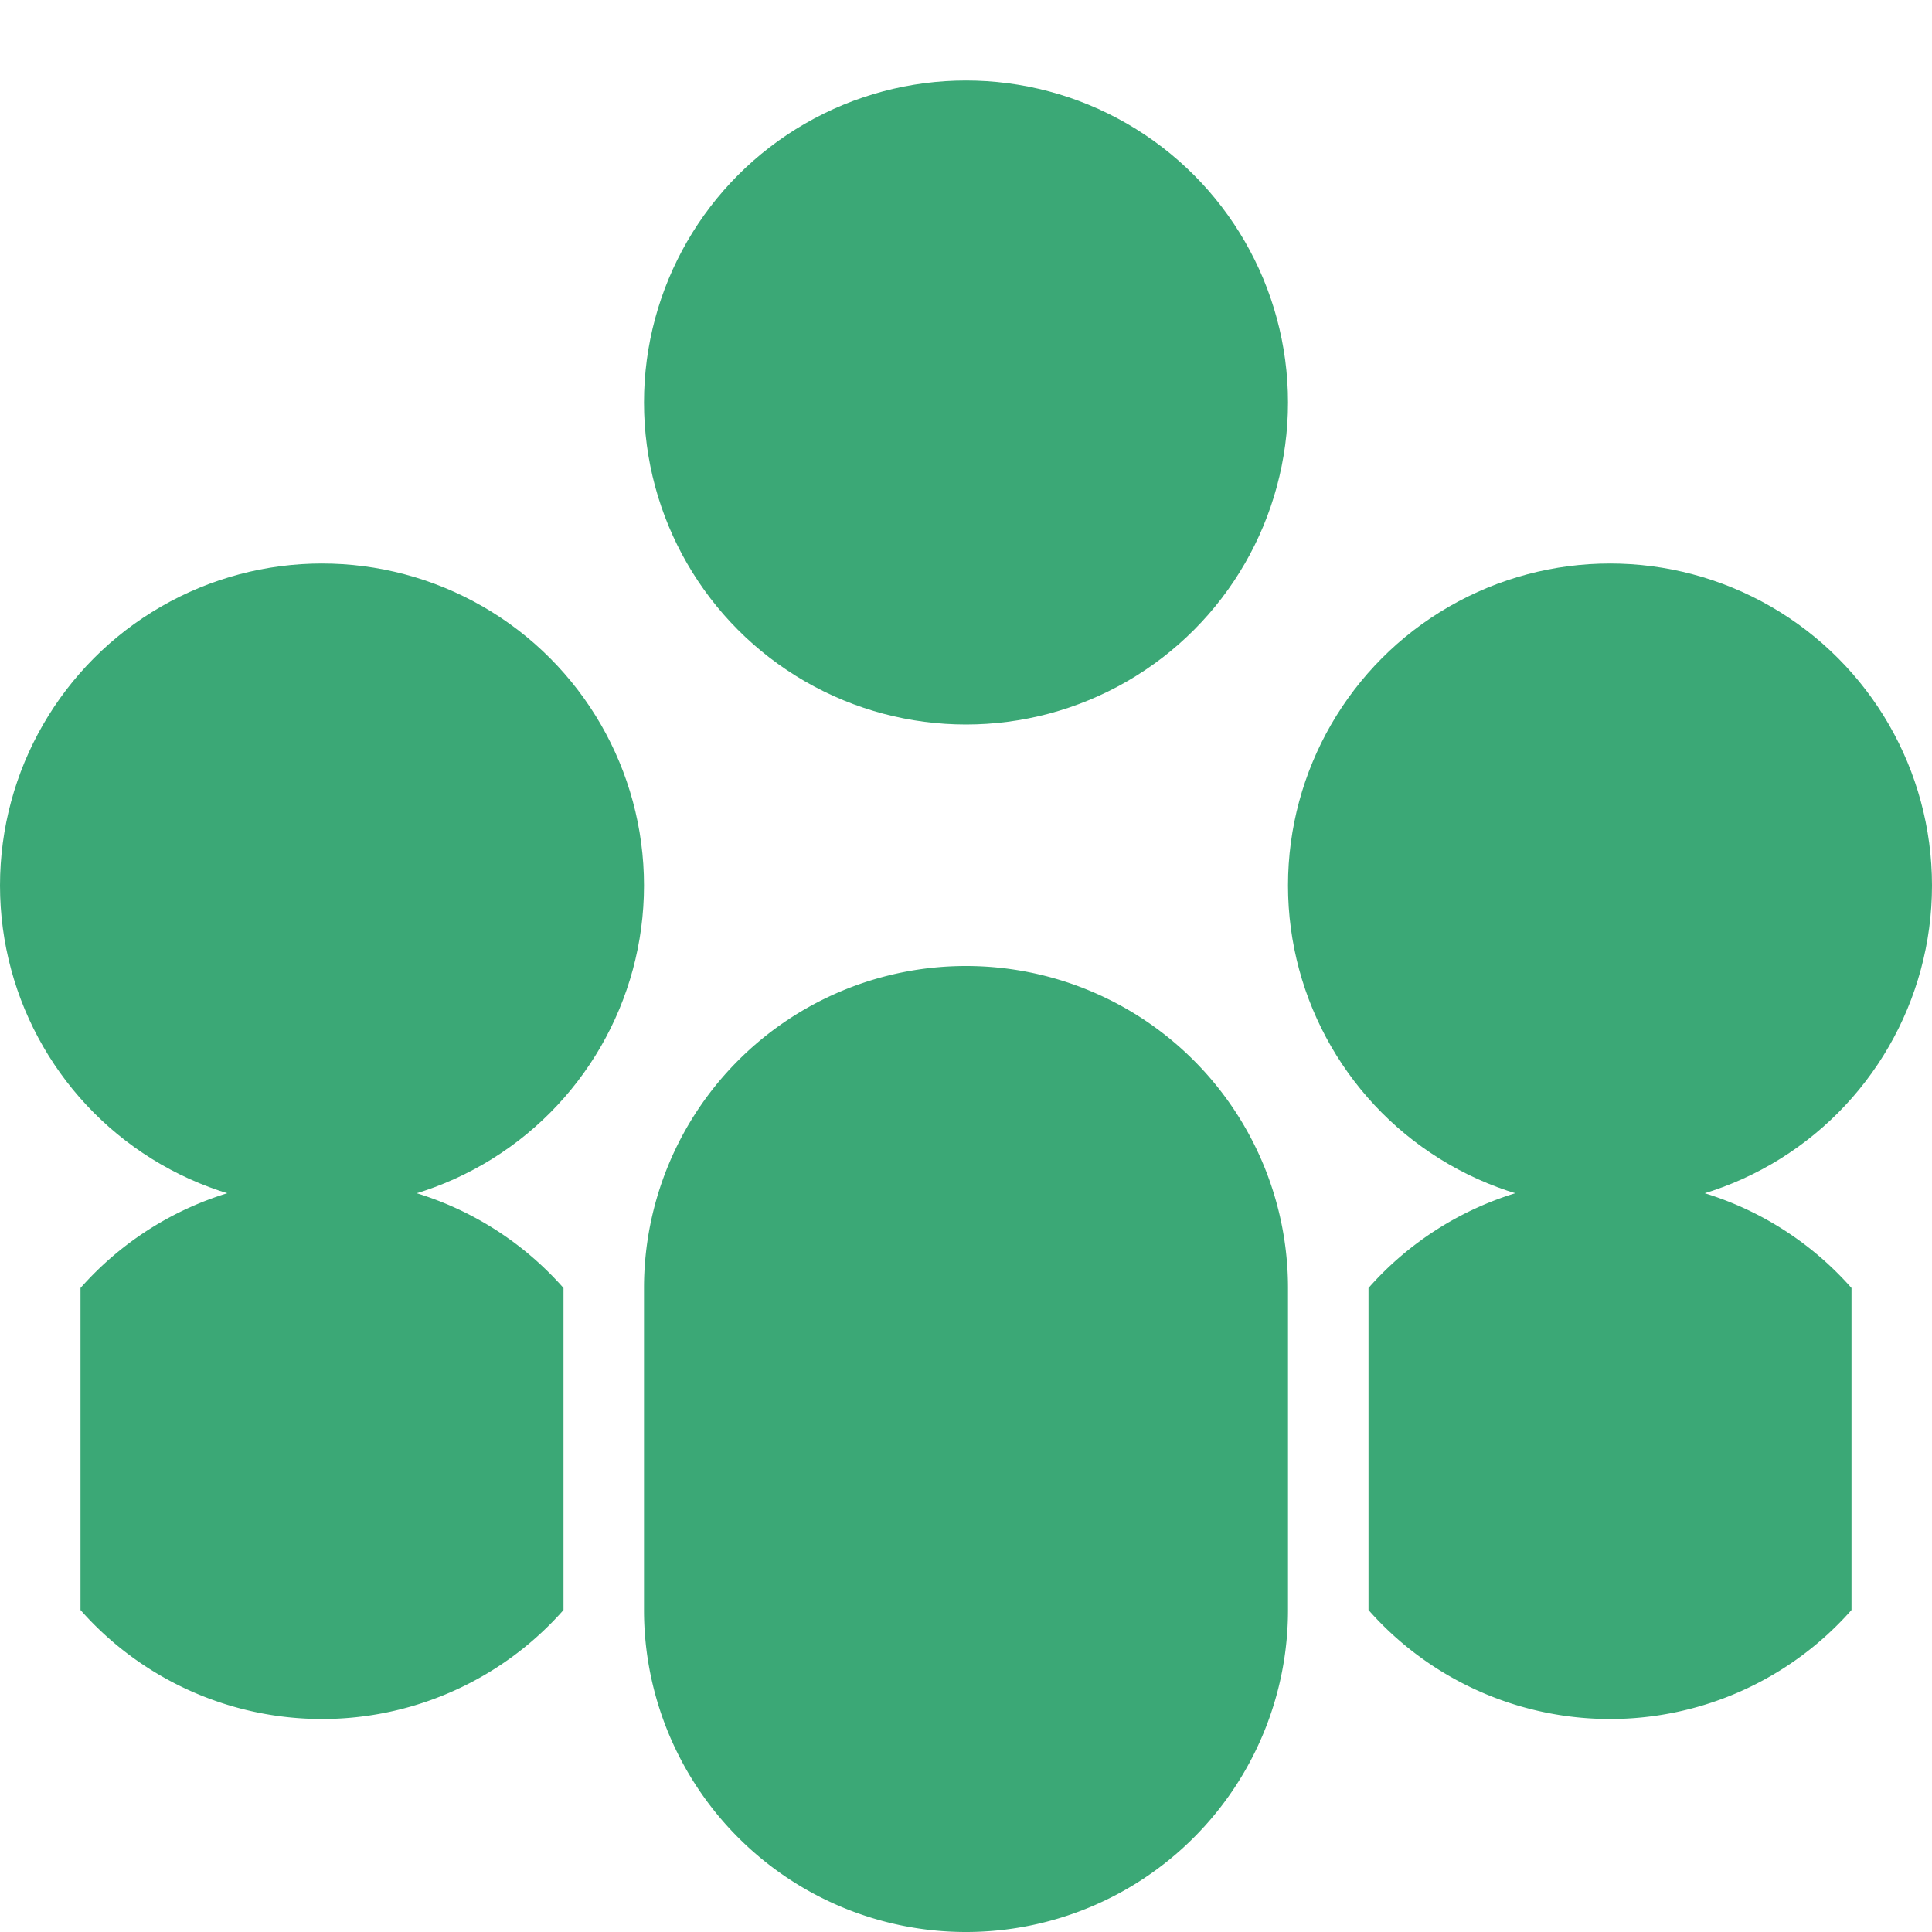 <svg viewBox="0 0 240 240" xmlns="http://www.w3.org/2000/svg">
  <!-- Top circle -->
  <circle cx="120" cy="50" r="40" fill="#3ba876"/>
  <!-- Left circle -->
  <circle cx="40" cy="110" r="40" fill="#3ba876"/>
  <!-- Right circle -->
  <circle cx="200" cy="110" r="40" fill="#3ba876"/>
  <!-- Bottom left arch -->
  <path d="M 10 160 A 40 40 0 0 1 70 160 L 70 200 A 40 40 0 0 1 10 200 Z" fill="#3ba876"/>
  <!-- Bottom center arch -->
  <path d="M 80 160 A 40 40 0 0 1 160 160 L 160 200 A 40 40 0 0 1 80 200 Z" fill="#3ba876"/>
  <!-- Bottom right arch -->
  <path d="M 170 160 A 40 40 0 0 1 230 160 L 230 200 A 40 40 0 0 1 170 200 Z" fill="#3ba876"/>
</svg>

